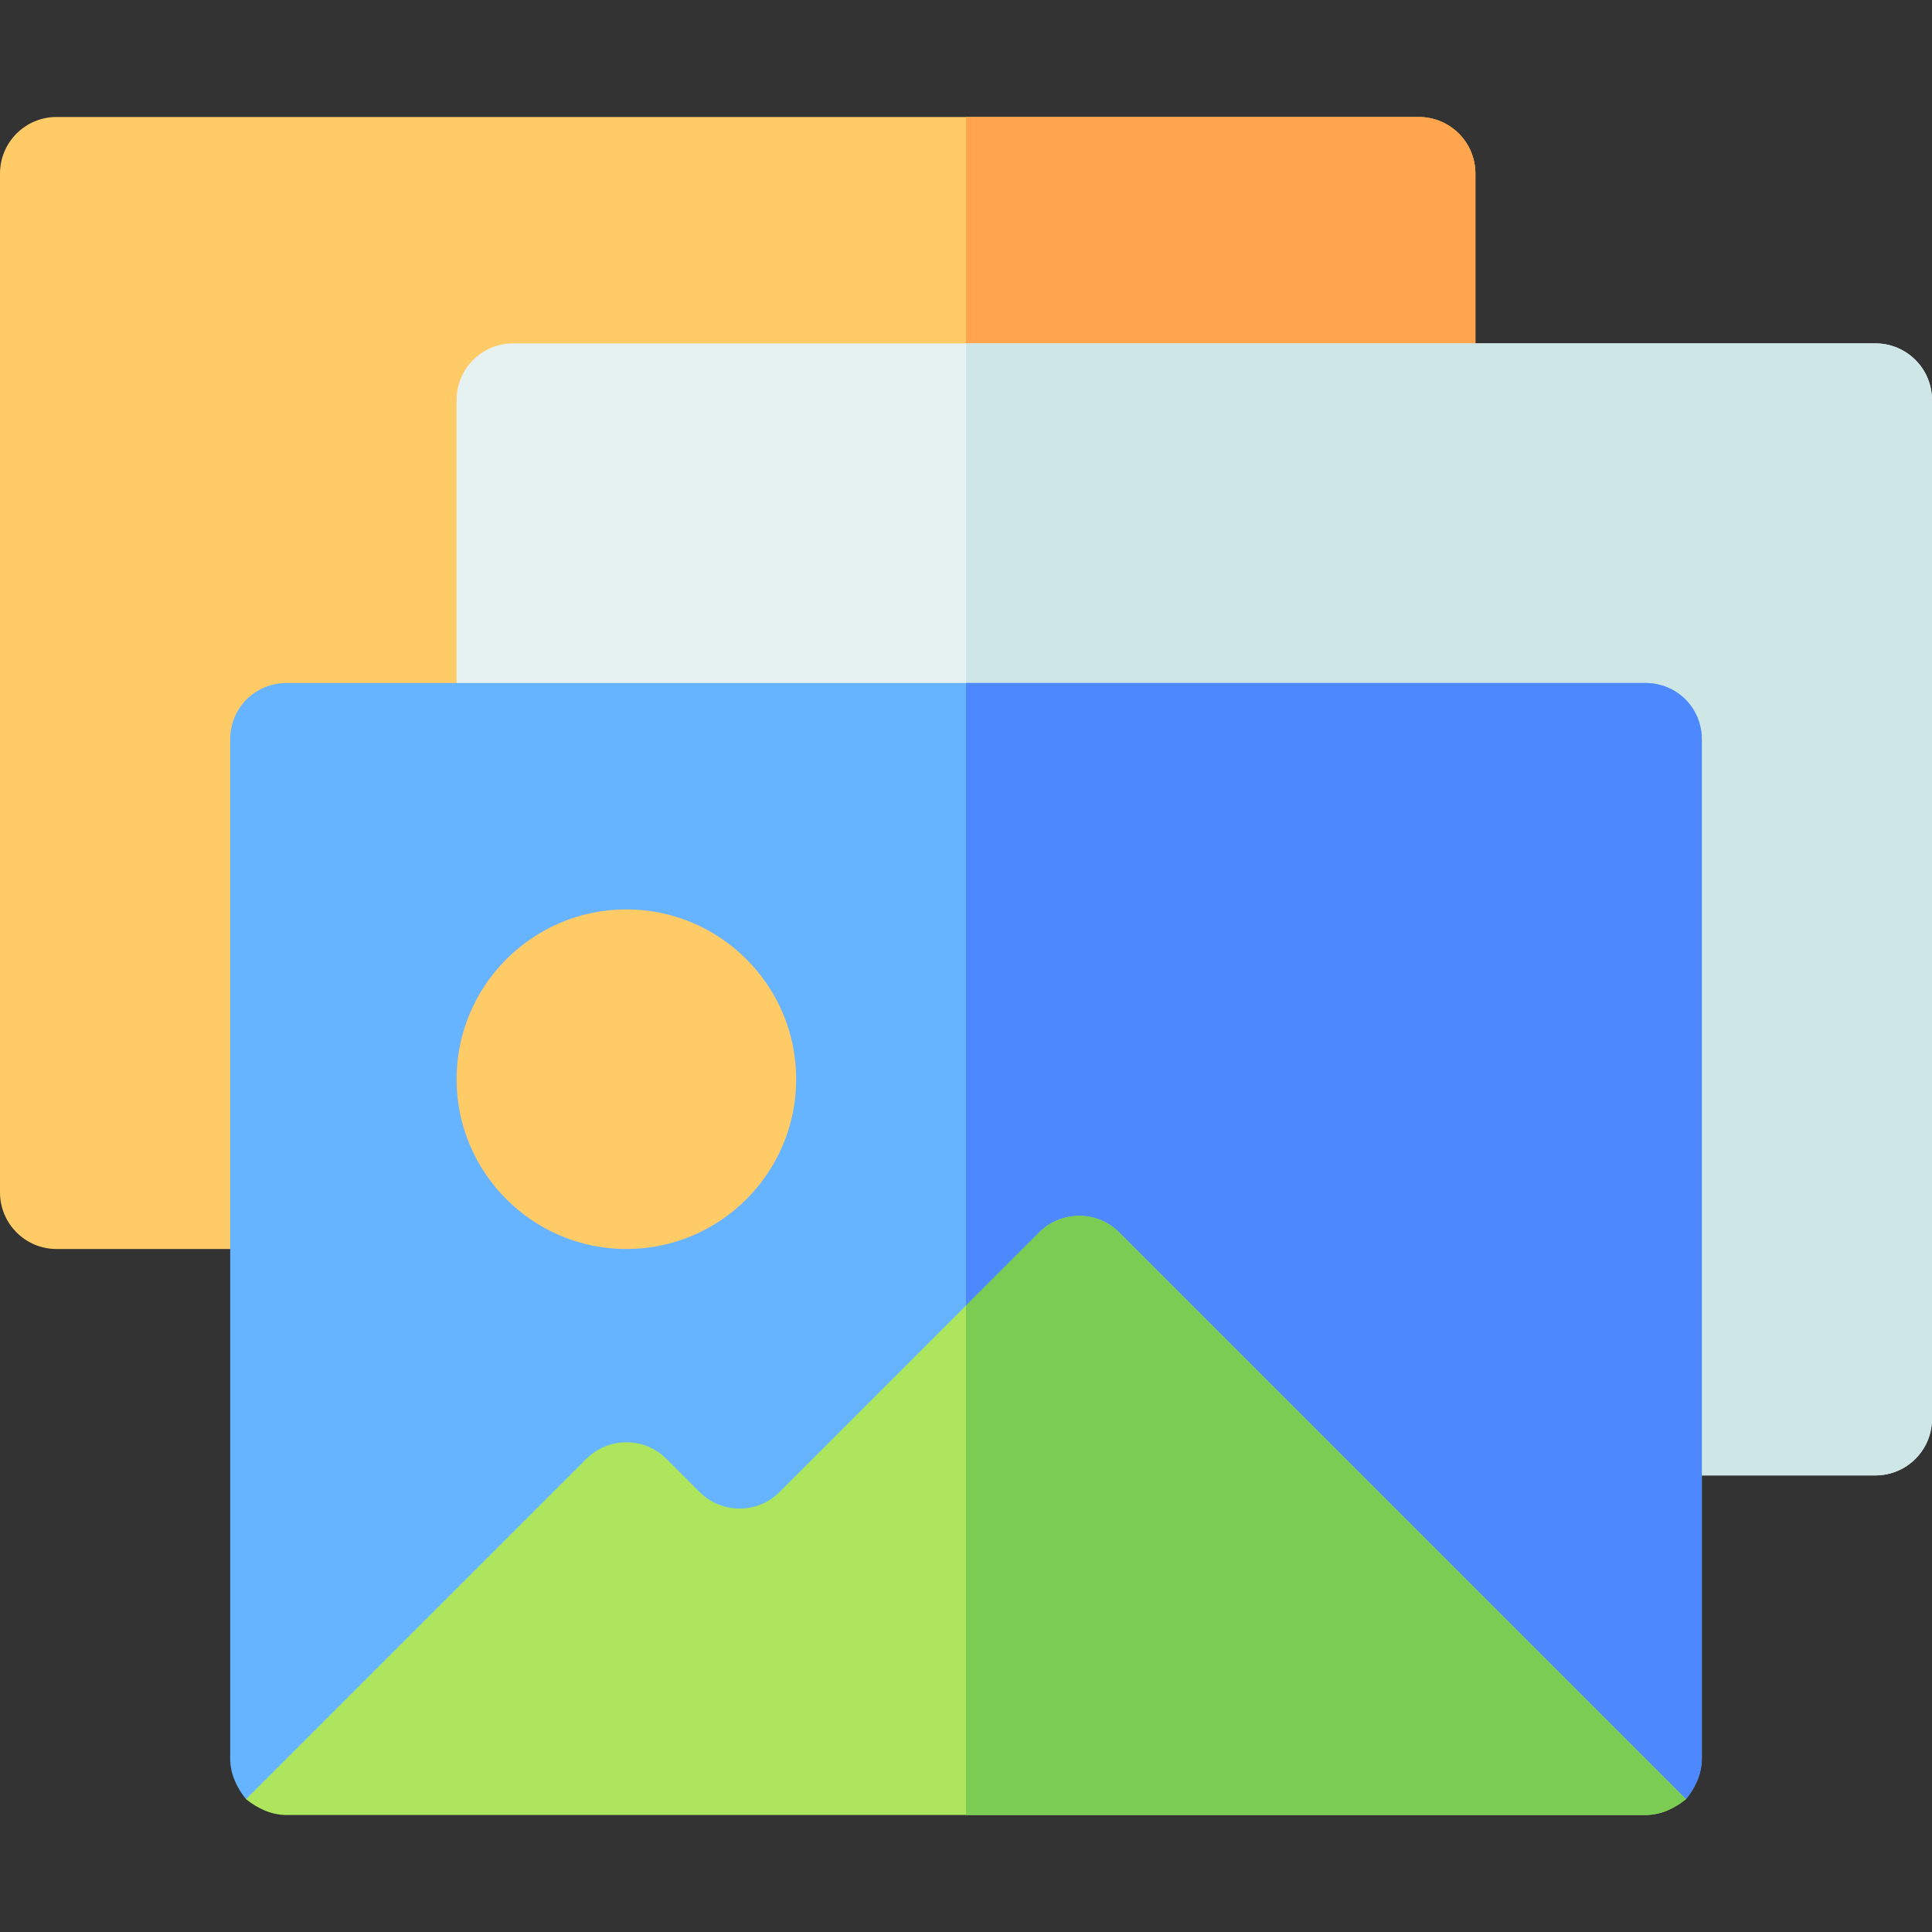 <svg xmlns="http://www.w3.org/2000/svg" id="Capa_1" height="512" viewBox="0 0 512 512" width="512"><rect x="0" y="0" width="512" height="512" fill="#333333" stroke="none"/><g><g><path d="m76 331h-61c-8.291 0-15-6.709-15-15v-270c0-8.291 6.709-15 15-15h361c8.291 0 15 6.709 15 15v60c0 8.291-6.709 15-15 15h-225v75c0 8.291-6.709 15-15 15h-45v105c0 8.291-6.709 15-15 15z" fill="#ffcb66"></path></g><path d="m376 31h-120v90h120c8.291 0 15-6.709 15-15v-60c0-8.291-6.709-15-15-15z" fill="#ffa54d"></path><g><g><g><g><path d="m497 391h-61c-8.291 0-15-6.709-15-15v-165h-285c-8.291 0-15-6.709-15-15v-90c0-8.291 6.709-15 15-15h361c8.291 0 15 6.709 15 15v270c0 8.291-6.709 15-15 15z" fill="#e6f2f2"></path></g></g></g></g><path d="m497 91h-241v120h165v165c0 8.291 6.709 15 15 15h61c8.291 0 15-6.709 15-15v-270c0-8.291-6.709-15-15-15z" fill="#cfe6e6"></path><g><g><g><g><path d="m436 181h-360c-8.401 0-15 6.599-15 15v270c0 4.2 1.8 7.8 4.2 10.8l100.8-40.8h120l160.8 40.8c2.4-3 4.2-6.6 4.2-10.8v-270c0-8.401-6.599-15-15-15z" fill="#66b3ff"></path></g></g></g></g><path d="m436 181h-180v255h30l160.8 40.8c2.4-3 4.2-6.6 4.2-10.8v-270c0-8.401-6.599-15-15-15z" fill="#4d88ff"></path><g id="Gallery_1_"><path d="m446.8 476.8c-3 2.4-6.6 4.2-10.8 4.2h-360c-4.2 0-7.8-1.8-10.8-4.2l90.193-90.193c5.858-5.858 15.355-5.858 21.213 0l8.787 8.787c5.858 5.858 15.355 5.858 21.213 0l68.787-68.787c5.858-5.858 15.355-5.858 21.213 0z" fill="#ade65c"></path><g><path d="m166 331c-24.814 0-45-20.186-45-45s20.186-45 45-45 45 20.186 45 45-20.186 45-45 45z" fill="#ffcb66"></path></g></g><path d="m275.393 326.605-19.393 19.393v135.002h180c4.2 0 7.8-1.8 10.8-4.2l-150.193-150.195c-5.859-5.857-15.355-5.857-21.214 0z" fill="#7acc52"></path></g></svg>